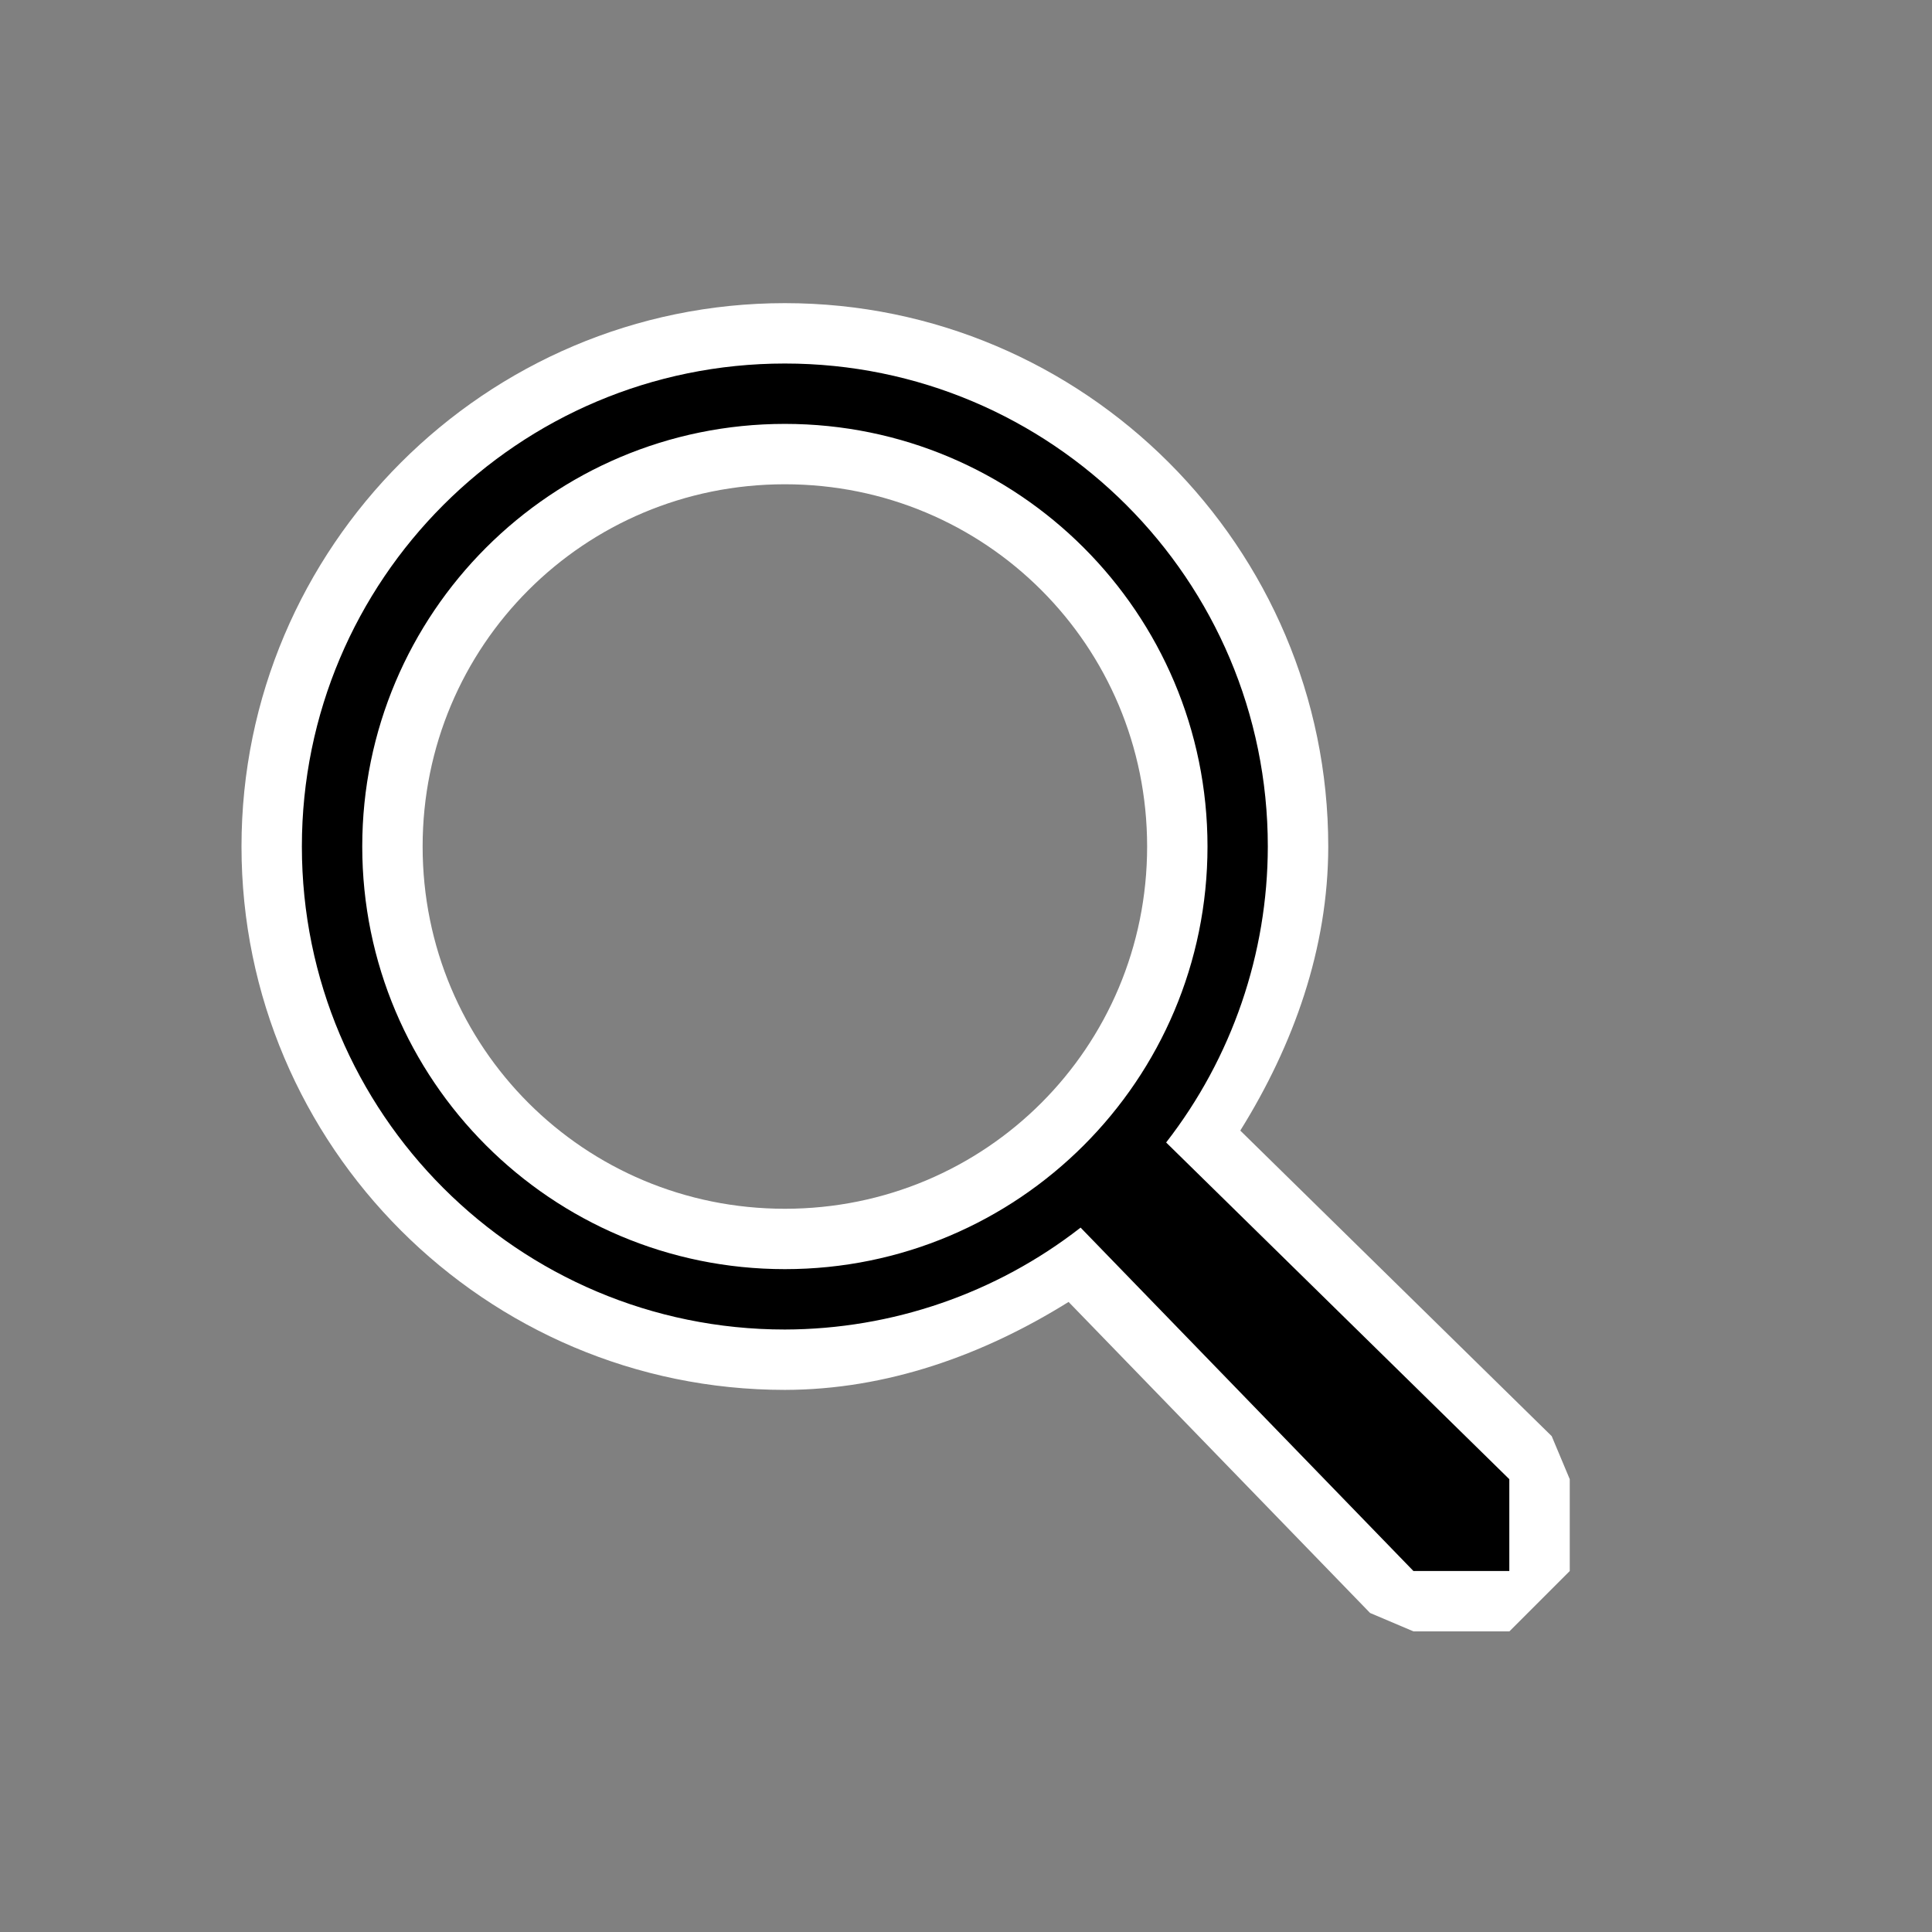 <svg height="32" viewBox="0 0 32 32" width="32" xmlns="http://www.w3.org/2000/svg"><rect x="0" y="0" width="32" height="32" fill="#808080" stroke="none"/><g stroke-width=".125"><path d="m13 5.021c-4.959 0-9 4.041-9 9 0 4.959 4.041 9 9 9h.002c1.683-.003 3.279-.573 4.697-1.457l4.994 5.152.719.305h1.588l1-1v-1.521l-.299-.713-5.158-5.061c.885-1.421 1.456-3.019 1.457-4.705 0-4.959-4.041-9-9-9zm0 3c3.326 0 6 2.674 6 6 0 3.326-2.674 6-6 6-3.326 0-6-2.674-6-6 0-3.326 2.674-6 6-6z" fill="#fff"/><path d="m13 6.021c-4.418 0-8 3.582-8 8 0 4.418 3.582 8 8 8 1.775-.004 3.498-.597 4.898-1.688l5.513 5.688h1.588v-1.521l-5.684-5.577c1.09-1.402 1.682-3.127 1.684-4.902 0-4.418-3.582-8-8-8zm0 1c3.866 0 7 3.134 7 7 0 3.866-3.134 7-7 7-3.866 0-7-3.134-7-7 0-3.866 3.134-7 7-7z"/></g></svg>